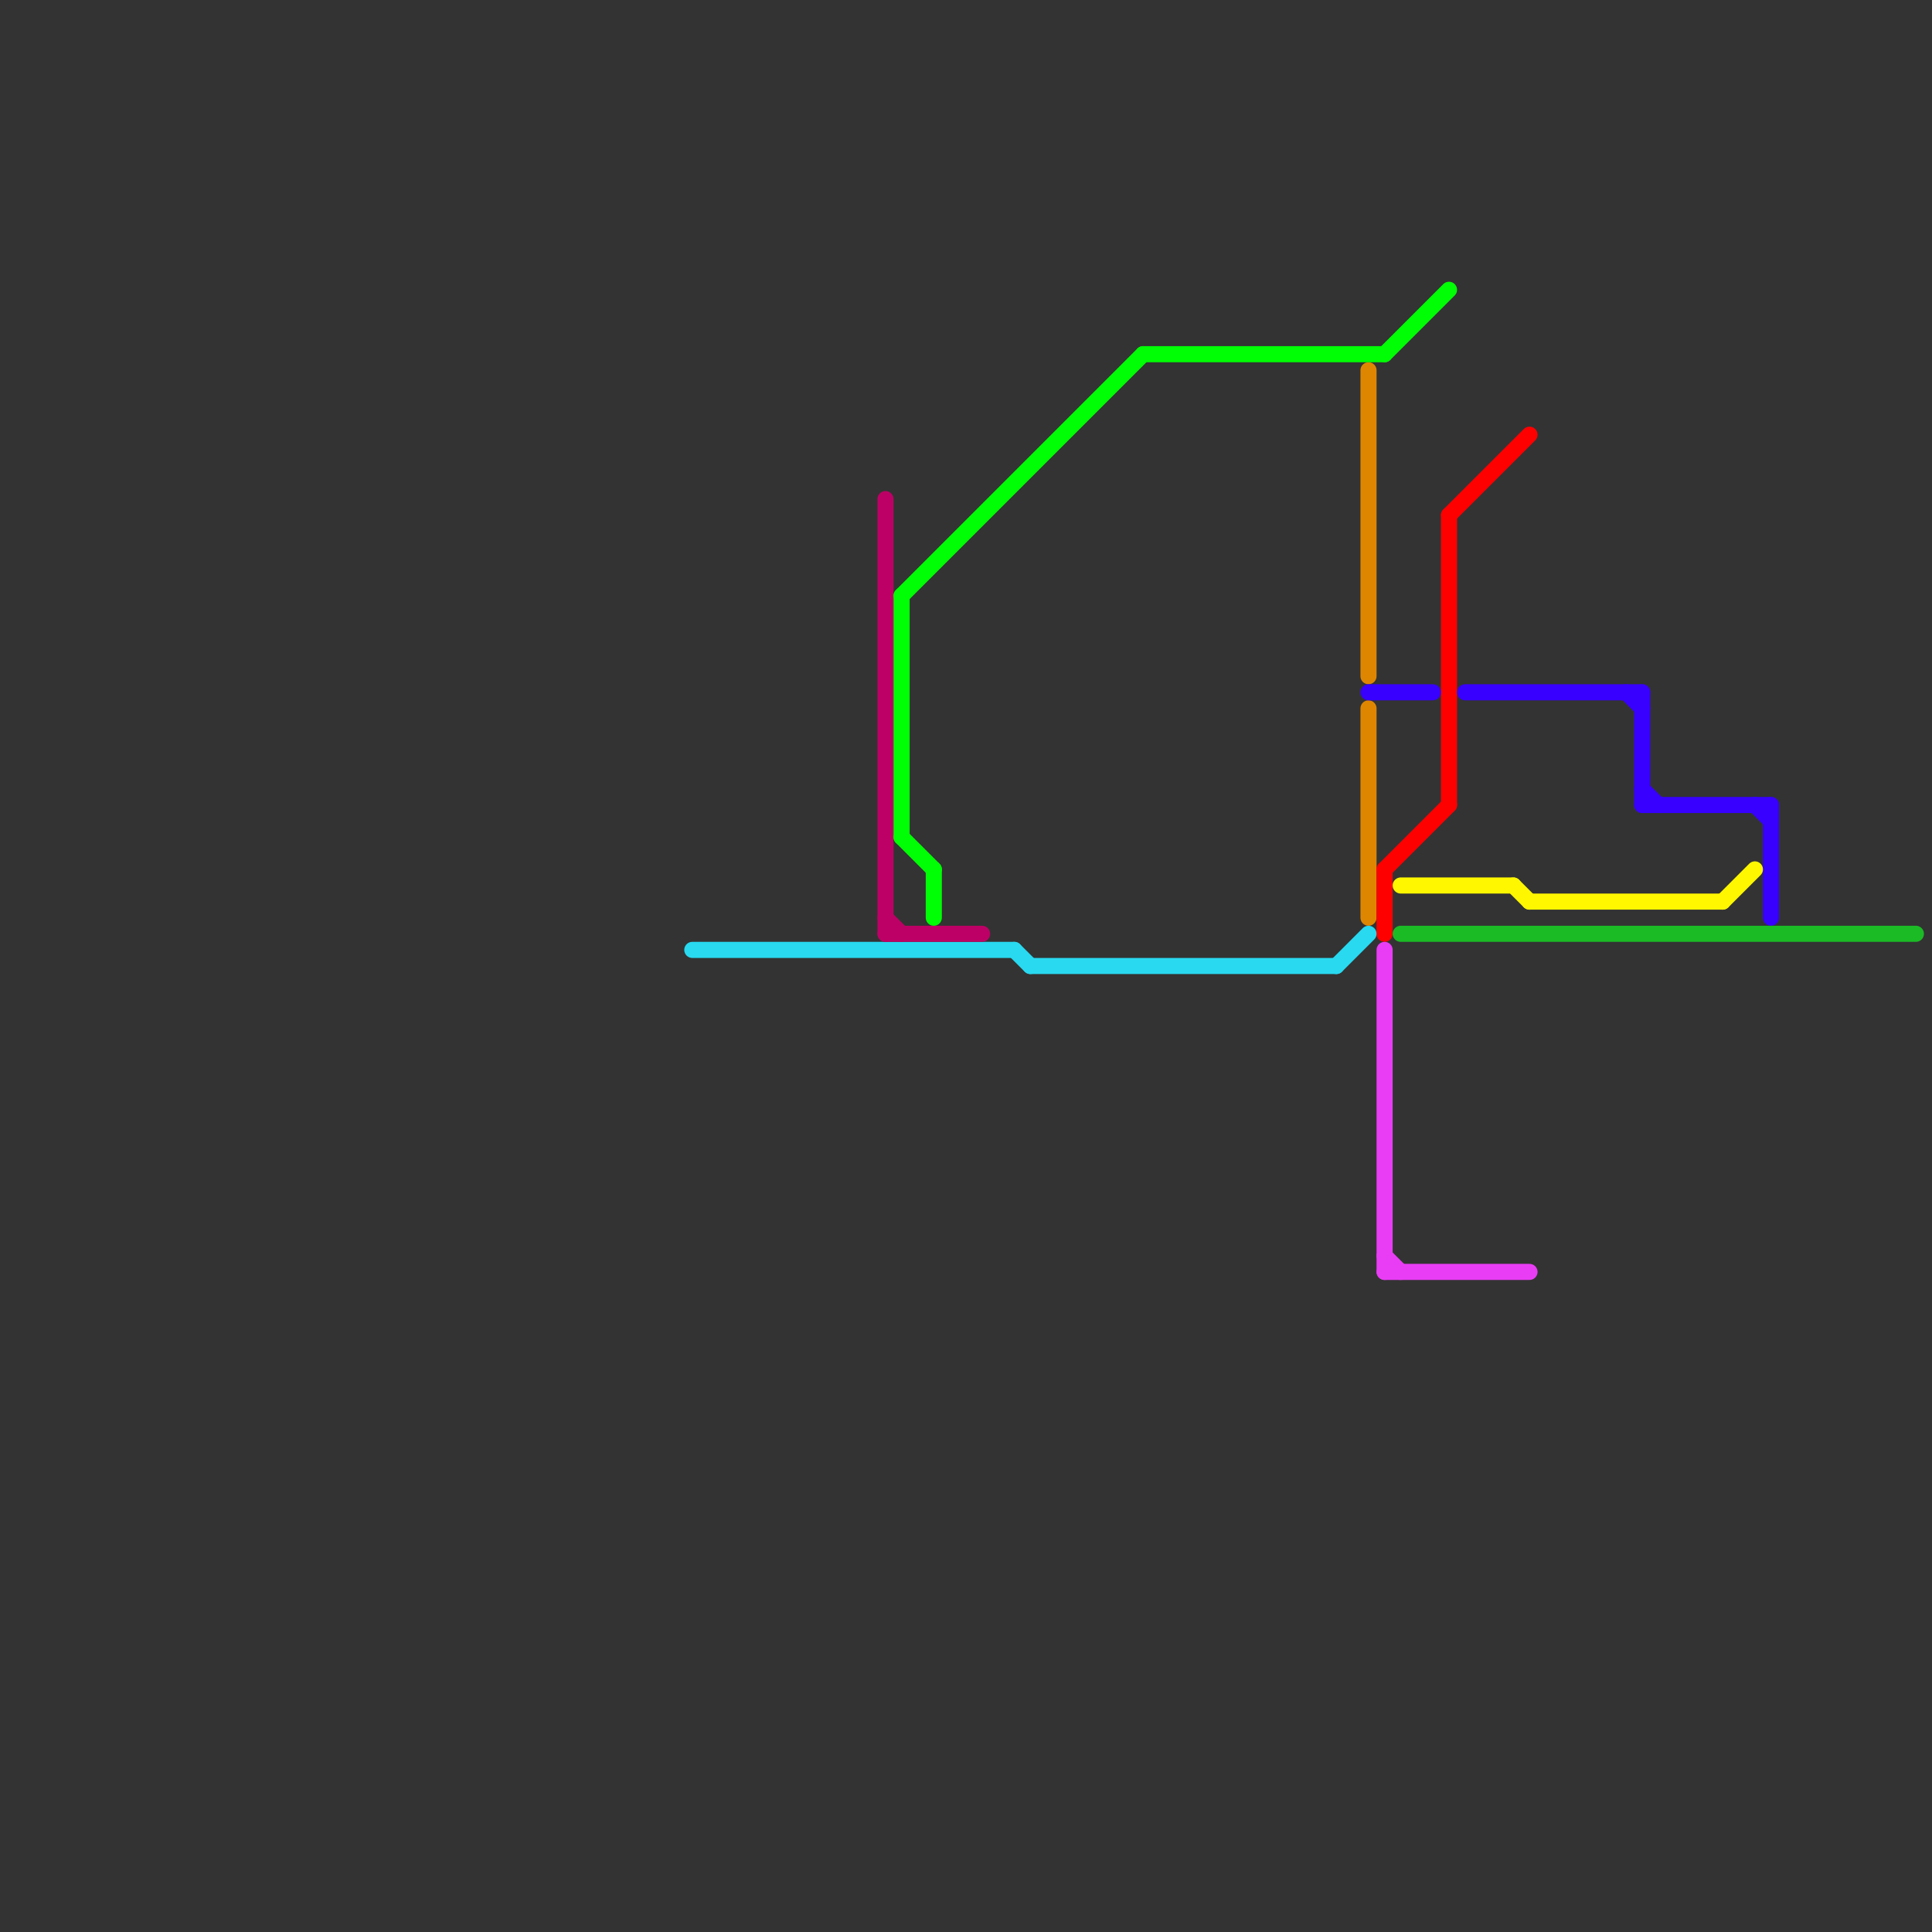 
<svg version="1.1" xmlns="http://www.w3.org/2000/svg" viewBox="0 0 120 120">
<rect x="0" y="0" width="120" height="120" fill="#333333" stroke="none"/>
<style>text { font: 1px Helvetica; font-weight: 600; white-space: pre; dominant-baseline: central; } line { stroke-width: 1; fill: none; stroke-linecap: round; stroke-linejoin: round; } .c0 { stroke: #df8600 } .c1 { stroke: #ff0000 } .c2 { stroke: #3700ff } .c3 { stroke: #e93df5 } .c4 { stroke: #1bbb25 } .c5 { stroke: #28d9f0 } .c6 { stroke: #fff700 } .c7 { stroke: #bd0065 } .c8 { stroke: #00ff04 } .w1 { stroke-width: 1; }</style><defs><g id="ct-xf"><circle r="0.5" fill="#fff" stroke="#000" stroke-width="0.2"/></g><g id="ct"><circle r="0.5" fill="#fff" stroke="#000" stroke-width="0.1"/></g><g id="cmd-28d9f0"><circle r="0.5" fill="#28d9f0"/><circle r="0.25" fill="#fff"/></g><g id="cmd-bd0065"><circle r="0.5" fill="#bd0065"/><circle r="0.25" fill="#fff"/></g><g id="cmd-00ff04"><circle r="0.5" fill="#00ff04"/><circle r="0.25" fill="#fff"/></g><g id="cmd-df8600"><circle r="0.5" fill="#df8600"/><circle r="0.25" fill="#fff"/></g><g id="cmd-e93df5"><circle r="0.5" fill="#e93df5"/><circle r="0.25" fill="#fff"/></g><g id="cmd-ff0000"><circle r="0.5" fill="#ff0000"/><circle r="0.25" fill="#fff"/></g><g id="cmd-1bbb25"><circle r="0.5" fill="#1bbb25"/><circle r="0.25" fill="#fff"/></g><g id="cmd-3700ff"><circle r="0.5" fill="#3700ff"/><circle r="0.25" fill="#fff"/></g><g id="cmd-fff700"><circle r="0.5" fill="#fff700"/><circle r="0.25" fill="#fff"/></g><g id="clg-bd0065"><circle r="0.6" fill="#bd0065"/><circle r="0.3" fill="#fff"/></g><g id="clg-28d9f0"><circle r="0.6" fill="#28d9f0"/><circle r="0.3" fill="#fff"/></g><g id="clg-df8600"><circle r="0.6" fill="#df8600"/><circle r="0.3" fill="#fff"/></g><g id="clg-e93df5"><circle r="0.6" fill="#e93df5"/><circle r="0.3" fill="#fff"/></g><g id="clg-ff0000"><circle r="0.6" fill="#ff0000"/><circle r="0.3" fill="#fff"/></g><g id="clg-1bbb25"><circle r="0.6" fill="#1bbb25"/><circle r="0.3" fill="#fff"/></g></defs><line class="c0 " x1="85" y1="23" x2="85" y2="42"/><line class="c0 " x1="85" y1="44" x2="85" y2="57"/><line class="c1 " x1="86" y1="54" x2="90" y2="50"/><line class="c1 " x1="90" y1="32" x2="95" y2="27"/><line class="c1 " x1="90" y1="32" x2="90" y2="50"/><line class="c1 " x1="86" y1="54" x2="86" y2="58"/><line class="c2 " x1="109" y1="50" x2="110" y2="51"/><line class="c2 " x1="110" y1="50" x2="110" y2="57"/><line class="c2 " x1="91" y1="43" x2="102" y2="43"/><line class="c2 " x1="102" y1="43" x2="102" y2="50"/><line class="c2 " x1="102" y1="49" x2="103" y2="50"/><line class="c2 " x1="85" y1="43" x2="89" y2="43"/><line class="c2 " x1="101" y1="43" x2="102" y2="44"/><line class="c2 " x1="102" y1="50" x2="110" y2="50"/><line class="c3 " x1="86" y1="59" x2="86" y2="79"/><line class="c3 " x1="86" y1="78" x2="87" y2="79"/><line class="c3 " x1="86" y1="79" x2="95" y2="79"/><line class="c4 " x1="87" y1="58" x2="119" y2="58"/><line class="c5 " x1="43" y1="59" x2="63" y2="59"/><line class="c5 " x1="83" y1="60" x2="85" y2="58"/><line class="c5 " x1="63" y1="59" x2="64" y2="60"/><line class="c5 " x1="64" y1="60" x2="83" y2="60"/><line class="c6 " x1="87" y1="55" x2="94" y2="55"/><line class="c6 " x1="94" y1="55" x2="95" y2="56"/><line class="c6 " x1="95" y1="56" x2="107" y2="56"/><line class="c6 " x1="107" y1="56" x2="109" y2="54"/><line class="c7 " x1="55" y1="31" x2="55" y2="58"/><line class="c7 " x1="55" y1="58" x2="61" y2="58"/><line class="c7 " x1="55" y1="57" x2="56" y2="58"/><line class="c8 " x1="86" y1="22" x2="90" y2="18"/><line class="c8 " x1="56" y1="37" x2="71" y2="22"/><line class="c8 " x1="56" y1="52" x2="58" y2="54"/><line class="c8 " x1="56" y1="37" x2="56" y2="52"/><line class="c8 " x1="58" y1="54" x2="58" y2="57"/><line class="c8 " x1="71" y1="22" x2="86" y2="22"/>
</svg>
